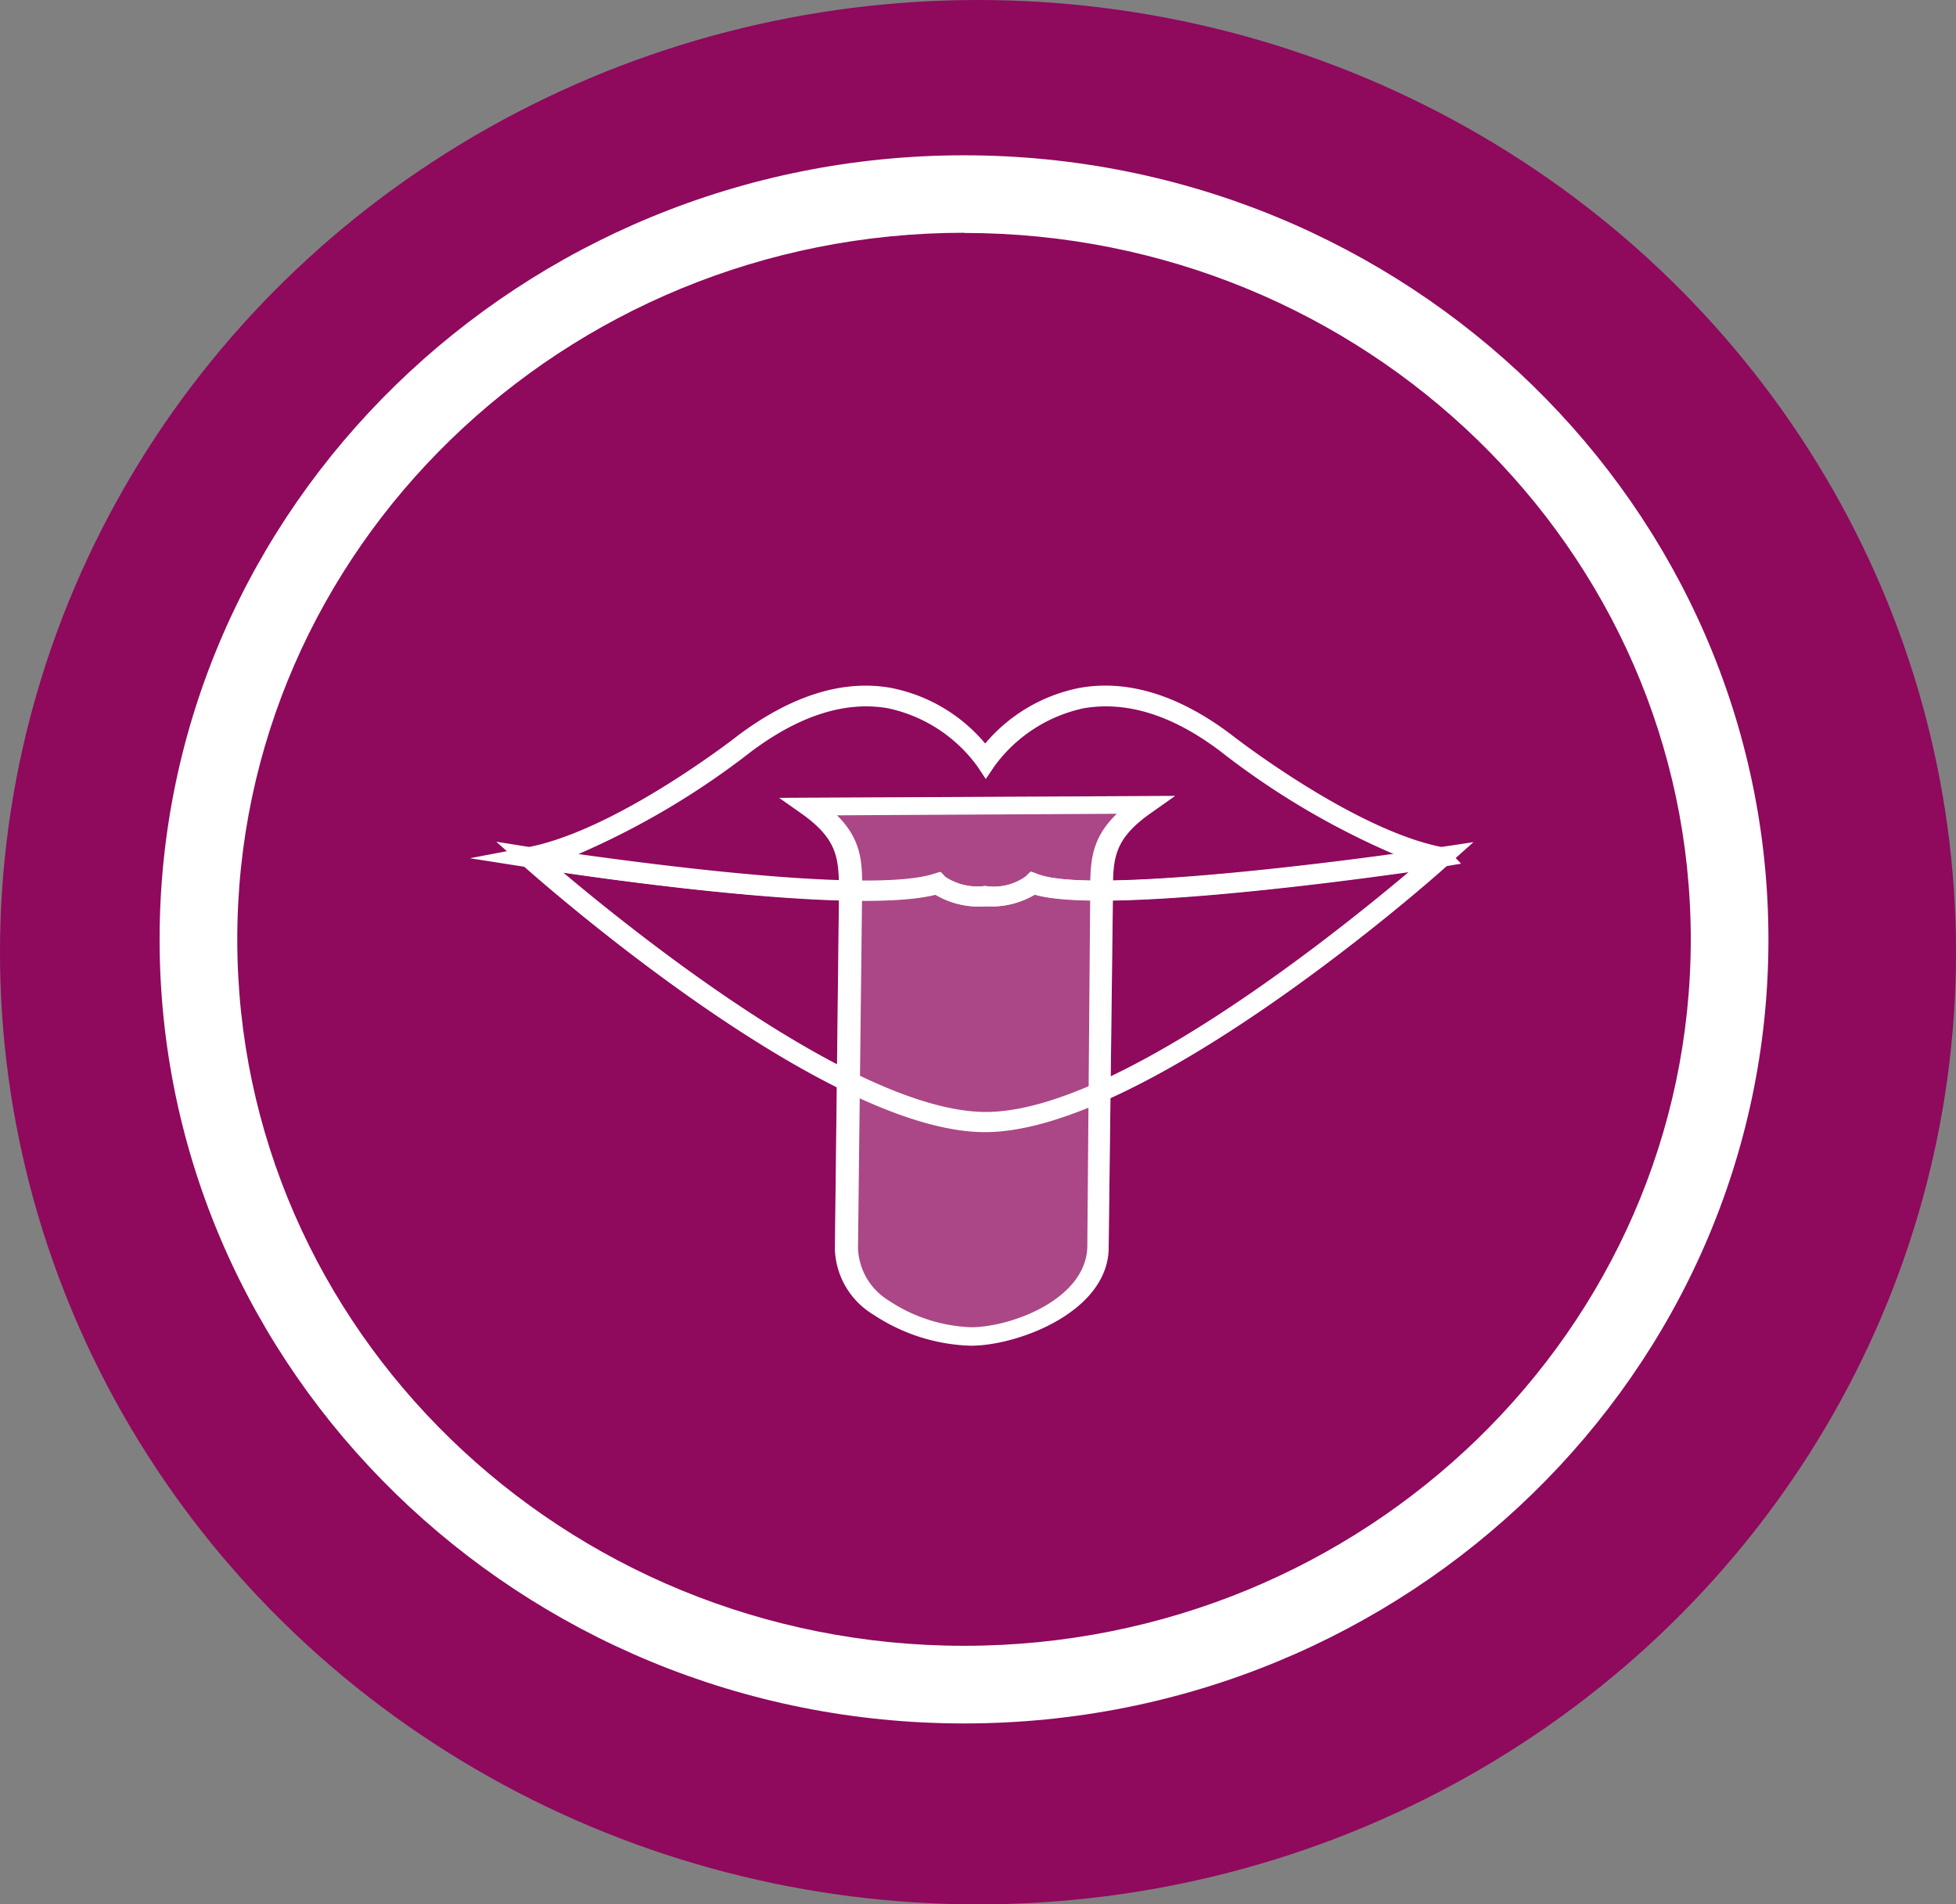 <svg xmlns="http://www.w3.org/2000/svg" viewBox="0 0 100.74 98.1"><rect x="0" y="0" width="100.74" height="98.1" fill="#808080" stroke="none"/><defs><style>.aa18883c-4626-4990-804c-82ea2652921d{fill:#8f095d;}.e1768730-683f-4f30-8642-782fcf5b2338{fill:#fff;}.f2570f97-115a-4b22-81d3-9848f8feb3ac{opacity:0.25;isolation:isolate;}</style></defs><g id="fae1b1e6-5f4d-4bd8-836a-a635ff446243" data-name="Capa 2"><g id="f7b3ed6b-f05c-478f-aeeb-55df3af6c0a6" data-name="Capa 1"><ellipse class="aa18883c-4626-4990-804c-82ea2652921d" cx="50.37" cy="49.05" rx="50.37" ry="49.05"/><ellipse class="aa18883c-4626-4990-804c-82ea2652921d" cx="49.65" cy="48.39" rx="39.43" ry="38.39"/><path class="e1768730-683f-4f30-8642-782fcf5b2338" d="M49.65,88.78c-22.84,0-41.43-18.12-41.43-40.39S26.81,8,49.65,8,91.08,26.13,91.08,48.4,72.5,88.78,49.65,88.78Zm0-76.79C29,12,12.22,28.32,12.22,48.39S29,84.78,49.65,84.78,87.08,68.46,87.08,48.39,70.29,12,49.65,12Z"/><path class="e1768730-683f-4f30-8642-782fcf5b2338" d="M51,46.47h-.23a4,4,0,0,1-2.53-.62c-4.44,1.24-20.32-1.28-21-1.39l-1.69-.27,1.69-.32c4.66-.87,11-5.8,11-5.85,2.65-2,5.21-2.79,7.61-2.37a8.23,8.23,0,0,1,4.92,3,8.29,8.29,0,0,1,4.93-3c2.4-.42,5,.38,7.6,2.36.07.06,6.31,4.94,11,5.85h.09l.48.5-.56.1c-1.78.27-17.32,2.57-21,1.38A3.84,3.84,0,0,1,51,46.47Zm-2.6-1.31.13.14a3.15,3.15,0,0,0,2.24.56A3.15,3.15,0,0,0,53,45.3l.14-.15.19.08c2.7,1.08,15.14-.55,19.4-1.16-4.51-1.44-9.59-5.41-9.82-5.59-2.5-1.88-4.9-2.64-7.14-2.26A7.9,7.9,0,0,0,51,39.31l-.25.37-.24-.37a7.9,7.9,0,0,0-4.79-3.09c-2.23-.38-4.63.38-7.14,2.26-.23.18-5.31,4.16-9.83,5.6,4.16.61,16.08,2.22,19.44,1.14Z"/><path class="e1768730-683f-4f30-8642-782fcf5b2338" d="M51,46.69h-.23a4.33,4.33,0,0,1-2.57-.6c-4.63,1.18-20.33-1.3-21-1.41l-3-.47,2.95-.56c4.54-.85,10.66-5.6,10.92-5.81,2.7-2,5.32-2.84,7.79-2.41a8.44,8.44,0,0,1,4.88,2.87,8.51,8.51,0,0,1,4.89-2.87c2.47-.43,5.09.38,7.78,2.41.06.05,6.27,4.9,10.87,5.8l.16,0,.81.85-1,.17c-1.75.26-17.08,2.53-21,1.41A4.13,4.13,0,0,1,51,46.69Zm-.23-.45H51a3.65,3.65,0,0,0,2.18-.57l.09-.07.11,0c3.61,1.17,19.11-1.13,20.87-1.39l.14,0-.16-.15c-4.7-.91-11-5.83-11.05-5.88-2.59-2-5.09-2.73-7.44-2.33a8.1,8.1,0,0,0-4.78,2.93l-.18.21-.17-.21a8.1,8.1,0,0,0-4.78-2.93c-2.35-.4-4.85.38-7.45,2.34-.26.2-6.47,5-11.11,5.89l-.44.08.44.07c.67.11,16.51,2.63,20.92,1.39l.1,0,.09.07A3.74,3.74,0,0,0,50.72,46.24Zm.22-.15h-.22a3.31,3.31,0,0,1-2.39-.63l0-.05,0,0C44.89,46.51,33.46,45,28.7,44.3l-1-.14.92-.29c4.48-1.43,9.55-5.4,9.77-5.56,2.55-1.93,5-2.7,7.31-2.3a8.08,8.08,0,0,1,4.93,3.17l.06.1.07-.1A8.08,8.08,0,0,1,55.73,36c2.3-.4,4.75.37,7.3,2.29.55.43,5.4,4.17,9.76,5.56l.93.3-1,.13c-5,.71-16.82,2.23-19.53,1.14l0,0,0,0A3.13,3.13,0,0,1,50.94,46.09Zm-.22-.45a2.86,2.86,0,0,0,2.11-.5l.24-.24.32.12c2.51,1,13.76-.4,18.4-1a40.36,40.36,0,0,1-9-5.33c-2.44-1.84-4.78-2.58-7-2.21a7.66,7.66,0,0,0-4.63,3l-.44.65-.43-.65a7.66,7.66,0,0,0-4.63-3c-2.17-.37-4.52.37-7,2.22a40.84,40.84,0,0,1-9,5.33c4.47.63,15.33,2,18.44,1l.32-.1.22.24h0A3,3,0,0,0,50.72,45.64Z"/><path class="e1768730-683f-4f30-8642-782fcf5b2338" d="M50.73,58.09c-8.25,0-23.07-13.15-23.7-13.71l-.76-.68,1,.16c.17,0,16.82,2.67,20.89,1.36l.18-.06.13.14a3.15,3.15,0,0,0,2.24.56A3.15,3.15,0,0,0,53,45.3l.14-.15.19.08c3.25,1.3,20.7-1.34,20.87-1.37l1-.15-.75.67C73.81,44.94,59,58.09,50.73,58.09ZM28.21,44.61C31.42,47.35,43.76,57.5,50.73,57.5S70.07,47.33,73.27,44.6c-3.78.55-16.73,2.3-20,1.24a4,4,0,0,1-2.55.62,3.91,3.91,0,0,1-2.53-.62C44.34,46.91,31.91,45.17,28.21,44.61Z"/><path class="e1768730-683f-4f30-8642-782fcf5b2338" d="M50.73,58.32c-8.34,0-23.22-13.21-23.85-13.78l-1.32-1.18,1.75.28c.17,0,16.81,2.65,20.79,1.37l.32-.1.22.24h0a3,3,0,0,0,2.08.49,2.86,2.86,0,0,0,2.11-.5l.24-.24.32.12c2.67,1.06,15.9-.64,20.77-1.38l1.73-.26-1.3,1.16C74,45.11,59.05,58.32,50.73,58.32ZM27,44l.2.17c.62.56,15.38,13.66,23.55,13.66s22.93-13.1,23.56-13.66l.19-.17-.25,0c-.18,0-17.68,2.68-21,1.35l0,0,0,0a3.45,3.45,0,0,1-2.43.64,3.31,3.31,0,0,1-2.39-.63l0-.05,0,0c-4.15,1.33-20.83-1.32-21-1.35ZM50.73,57.72c-7,0-19.11-9.91-22.66-12.94l-.59-.5.76.11c3.71.56,16.09,2.3,19.9,1.23l.1,0,.09.07a3.79,3.79,0,0,0,2.39.58,3.86,3.86,0,0,0,2.41-.57l.09-.07.11,0c3.22,1,16-.69,19.91-1.25l.76-.11-.59.5C69.86,47.81,57.73,57.72,50.73,57.72ZM29,44.94c4.12,3.47,15.29,12.34,21.78,12.34S68.42,48.4,72.54,44.93c-4.53.64-16,2.1-19.24,1.16a4.36,4.36,0,0,1-2.58.59,4.38,4.38,0,0,1-2.57-.6C44.39,47,33.34,45.59,29,44.94Z"/><path class="e1768730-683f-4f30-8642-782fcf5b2338" d="M74.24,44h0c-.18,0-17.65,2.67-20.93,1.36l-.13-.05-.09.1a3.22,3.22,0,0,1-2.33.6,3.18,3.18,0,0,1-2.32-.6l-.08-.09-.13,0C44.1,46.63,27.43,44,27.26,44l-.36-.05a.28.28,0,0,1,0,.09.75.75,0,0,1,0,.15l.19.17C27.72,44.87,42.52,58,50.73,58s23-13.13,23.64-13.69l0,0A2.59,2.59,0,0,1,74.24,44ZM50.73,57.59c-7.2,0-20.06-10.74-22.83-13.12,3.24.49,16.42,2.4,20.31,1.26a3.74,3.74,0,0,0,2.52.64,3.78,3.78,0,0,0,2.52-.63c3.27,1.12,17-.8,20.33-1.28C70.82,46.83,57.94,57.59,50.73,57.59Z"/><path class="e1768730-683f-4f30-8642-782fcf5b2338" d="M50.73,58.22C42.45,58.22,27.58,45,27,44.47l-.26-.23V44l0-.37.64.1c.17,0,16.79,2.67,20.83,1.37l.26-.09.19.2h0a3,3,0,0,0,2.14.53,3.07,3.07,0,0,0,2.18-.53l.2-.21.26.11c2.68,1.07,15.93-.63,20.81-1.38l.17,0,.1.15a3,3,0,0,0,.16.31l.09.15-.13.12C73.89,45,59,58.22,50.73,58.22ZM28.63,44.8c3.54,3,15.39,12.57,22.1,12.57s18.59-9.59,22.12-12.58C68.23,45.45,56.54,47,53.29,46a4.22,4.22,0,0,1-2.57.61A4.22,4.22,0,0,1,48.17,46C44.4,47,33.11,45.46,28.63,44.8Zm36,6.86c-1.5,1-3.09,2-4.67,2.93C61.49,53.7,63.08,52.69,64.58,51.66Z"/><g id="e93038a0-6fee-4cf2-9bbf-cba05de16664" data-name="path8208" class="f2570f97-115a-4b22-81d3-9848f8feb3ac"><path class="e1768730-683f-4f30-8642-782fcf5b2338" d="M41.72,41.57l17.22-.12C56.77,43,56.75,44.2,56.73,46l-.21,18.23c0,3-4.36,4.58-6.51,4.6s-6.44-1.48-6.4-4.52l.21-18.22C43.84,44.29,43.86,43.07,41.72,41.57Z"/><path class="e1768730-683f-4f30-8642-782fcf5b2338" d="M50,69.07a8.53,8.53,0,0,1-5.47-2.16,3.51,3.51,0,0,1-1.12-2.58l.21-18.22c0-1.83,0-2.93-2-4.36l-.56-.4,18.61-.13-.58.41C57,43.1,57,44.2,57,46l-.21,18.23c0,3.13-4.4,4.8-6.73,4.82ZM42.37,41.78c1.71,1.41,1.69,2.66,1.67,4.33l-.21,18.23a3.12,3.12,0,0,0,1,2.26,8.2,8.2,0,0,0,5.15,2h0c2.18,0,6.25-1.53,6.29-4.38L56.51,46c0-1.68,0-2.92,1.76-4.34Z"/><path class="e1768730-683f-4f30-8642-782fcf5b2338" d="M50,69.1a9.21,9.21,0,0,1-4.84-1.56,3.87,3.87,0,0,1-1.89-3.21l.21-18.22c0-1.83,0-2.93-2-4.36l-.61-.43,19-.13-.63.44c-2.06,1.46-2.08,2.56-2.1,4.39l-.21,18.23c0,3.15-4.49,4.83-6.86,4.85ZM42.54,41.82c1.68,1.39,1.66,2.63,1.64,4.29L44,64.34a3.51,3.51,0,0,0,1.69,2.84A8.34,8.34,0,0,0,50,68.59h0c2.13,0,6.11-1.52,6.15-4.35L56.37,46c0-1.66,0-2.9,1.73-4.31Z"/><path class="e1768730-683f-4f30-8642-782fcf5b2338" d="M50,69.32a9.55,9.55,0,0,1-5-1.59,4.09,4.09,0,0,1-2-3.4l.21-18.23c0-1.81,0-2.81-1.9-4.17l-1.18-.83L60.52,41l-1.2.85c-2,1.39-2,2.4-2,4.21L57.1,64.25c0,3.3-4.63,5.06-7.08,5.07Zm0-.42v0c2.32,0,6.63-1.62,6.67-4.63L56.87,46c0-1.84,0-3.05,2.19-4.57l0,0-17.56.11,0,0c2.13,1.49,2.11,2.7,2.09,4.54l-.21,18.22a3.67,3.67,0,0,0,1.8,3A9.05,9.05,0,0,0,50,68.88Zm0-.09a8.59,8.59,0,0,1-4.48-1.45,3.71,3.71,0,0,1-1.78-3L44,46.11c0-1.62,0-2.8-1.56-4.12l-.47-.39,16.79-.12-.47.4c-1.63,1.35-1.64,2.52-1.66,4.14l-.21,18.23C56.34,67.22,52.21,68.8,50,68.81ZM43.11,42c1.33,1.32,1.31,2.55,1.29,4.08l-.21,18.23A3.3,3.3,0,0,0,45.78,67,8.18,8.18,0,0,0,50,68.37c2.08,0,5.92-1.44,6-4.13L56.15,46c0-1.53,0-2.76,1.37-4.08Z"/></g><g id="e15ec02c-7b07-45c4-8d2a-1c9c84c2333b" data-name="path8210"><path class="e1768730-683f-4f30-8642-782fcf5b2338" d="M50,69.1a9.21,9.21,0,0,1-4.84-1.56,3.87,3.87,0,0,1-1.89-3.21l.21-18.22c0-1.83,0-2.93-2-4.36l-.61-.43,19-.13-.63.44c-2.06,1.46-2.08,2.56-2.1,4.39l-.21,18.23c0,3.15-4.49,4.83-6.86,4.85ZM42.54,41.82c1.68,1.39,1.66,2.63,1.64,4.29L44,64.34a3.51,3.51,0,0,0,1.69,2.84A8.34,8.34,0,0,0,50,68.59h0c2.13,0,6.11-1.52,6.15-4.35L56.37,46c0-1.66,0-2.9,1.73-4.31Z"/><path class="e1768730-683f-4f30-8642-782fcf5b2338" d="M50,69.32a9.55,9.55,0,0,1-5-1.59,4.09,4.09,0,0,1-2-3.4l.21-18.23c0-1.81,0-2.81-1.9-4.17l-1.18-.83L60.52,41l-1.2.85c-2,1.39-2,2.4-2,4.21L57.1,64.25c0,3.3-4.63,5.06-7.08,5.07Zm0-.42v0c2.32,0,6.63-1.62,6.67-4.63L56.87,46c0-1.84,0-3.05,2.19-4.57l0,0-17.56.11,0,0c2.13,1.49,2.11,2.7,2.09,4.54l-.21,18.22a3.67,3.67,0,0,0,1.8,3A9.05,9.05,0,0,0,50,68.88Zm0-.09a8.59,8.59,0,0,1-4.48-1.45,3.71,3.71,0,0,1-1.78-3L44,46.11c0-1.62,0-2.8-1.56-4.12l-.47-.39,16.79-.12-.47.4c-1.63,1.35-1.64,2.52-1.66,4.14l-.21,18.23C56.34,67.22,52.21,68.8,50,68.81ZM43.11,42c1.33,1.32,1.31,2.55,1.29,4.08l-.21,18.23A3.3,3.3,0,0,0,45.78,67,8.18,8.18,0,0,0,50,68.37c2.08,0,5.92-1.44,6-4.13L56.15,46c0-1.53,0-2.76,1.37-4.08Z"/></g></g></g></svg>